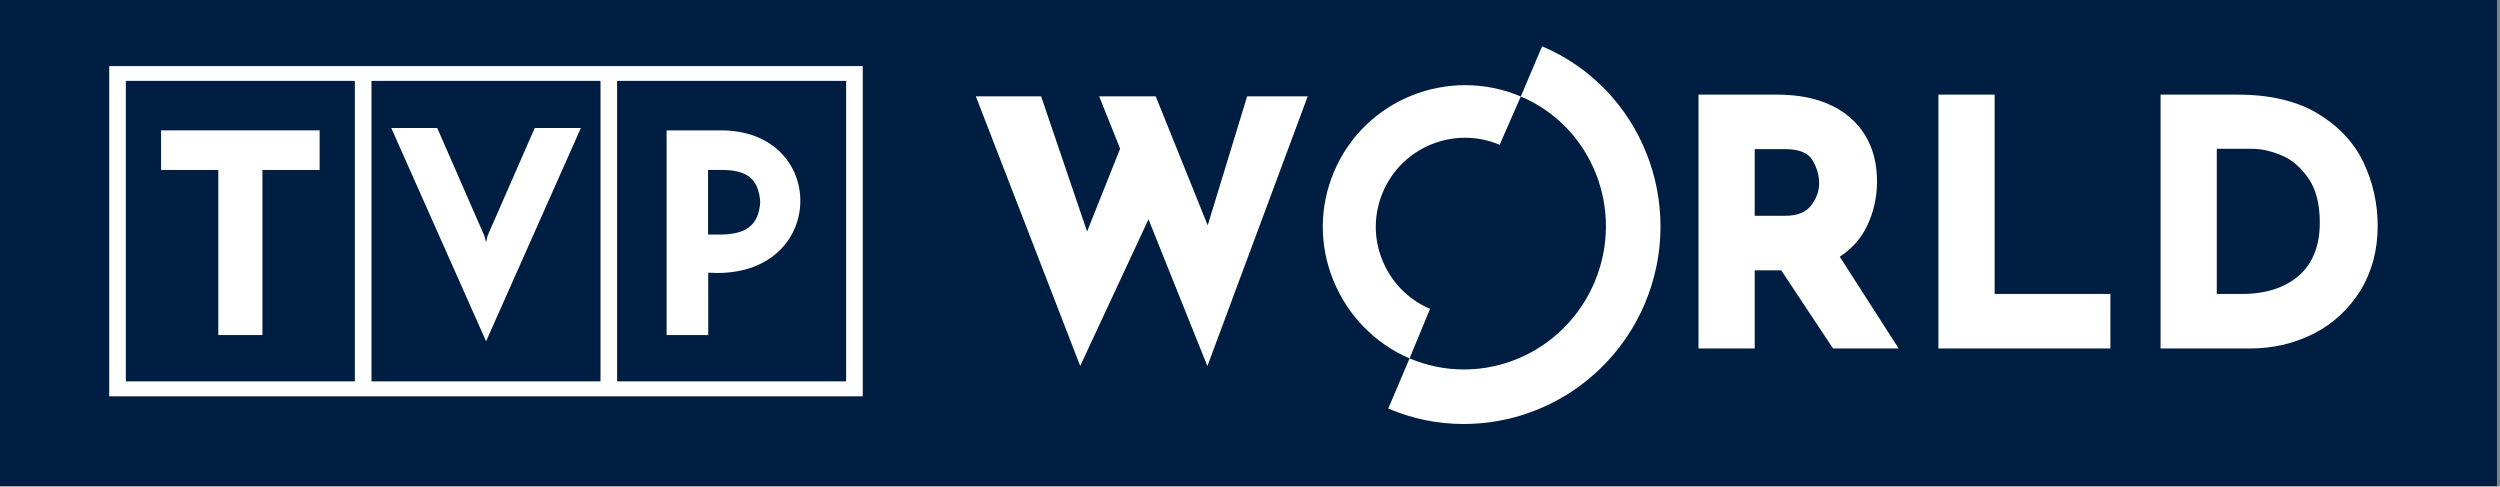 <?xml version="1.0" encoding="UTF-8"?>
<svg xmlns="http://www.w3.org/2000/svg" xmlns:xlink="http://www.w3.org/1999/xlink" width="149" height="29" viewBox="0 0 149 29" fill="none">
  <rect x="0" y="0" width="149" height="29" fill="#808080" stroke="none"/>
  <desc>
			Created with Pixso.
	</desc>
  <defs></defs>
  <path id="Path 10383" d="M0 28.97L148.82 28.97L148.82 -0.79L0 -0.79L0 28.97Z" fill="#001E41" fill-opacity="1" fill-rule="evenodd"></path>
  <path id="Path 10383" d="M148.82 28.97L148.82 -0.79L0 -0.79L0 28.97L148.82 28.97Z" stroke="#707070" stroke-opacity="0" stroke-width="1"></path>
  <path id="Path 10384" d="M34.62 7.63L31.87 7.63L29.06 14.05L28.97 14.44L28.87 14.06L26.06 7.63L23.32 7.63L28.97 20.34L34.62 7.63Z" fill="#FFFFFF" fill-opacity="1" fill-rule="nonzero"></path>
  <path id="Path 10384" d="M31.87 7.63L29.06 14.05L28.97 14.44L28.87 14.06L26.06 7.63L23.32 7.63L28.97 20.34L34.62 7.63L31.87 7.63Z" stroke="#707070" stroke-opacity="0" stroke-width="1"></path>
  <path id="Path 10385" d="M42.2 10.13L43.09 10.13C44.5 10.15 45.21 10.63 45.31 12.04C45.22 13.49 44.39 13.96 42.97 13.98L42.2 13.98L42.2 10.13ZM42.21 16.25L42.74 16.27C46.07 16.27 47.7 14.11 47.7 11.97C47.7 9.86 46.12 7.77 42.97 7.77L39.73 7.77L39.73 19.97L42.21 19.97L42.21 16.25Z" fill="#FFFFFF" fill-opacity="1" fill-rule="nonzero"></path>
  <path id="Path 10385" d="M43.09 10.13C44.5 10.15 45.21 10.63 45.31 12.04C45.22 13.49 44.39 13.96 42.97 13.98L42.2 13.98L42.2 10.13L43.09 10.13ZM42.74 16.27C46.07 16.27 47.7 14.11 47.7 11.97C47.7 9.86 46.12 7.77 42.97 7.77L39.73 7.77L39.73 19.97L42.21 19.97L42.21 16.25L42.74 16.27Z" stroke="#707070" stroke-opacity="0" stroke-width="1"></path>
  <path id="Path 10386" d="M13.01 19.97L15.64 19.97L15.64 10.13L19.05 10.13L19.05 7.77L9.6 7.77L9.6 10.13L13.01 10.13L13.01 19.97Z" fill="#FFFFFF" fill-opacity="1" fill-rule="nonzero"></path>
  <path id="Path 10386" d="M15.64 19.97L15.64 10.13L19.05 10.13L19.05 7.77L9.6 7.77L9.6 10.13L13.01 10.13L13.01 19.97L15.64 19.97Z" stroke="#707070" stroke-opacity="0" stroke-width="1"></path>
  <path id="Path 10387" d="M50.43 22.73L36.78 22.73L36.78 4.82L50.43 4.82L50.43 22.73ZM35.79 22.73L22.14 22.73L22.14 4.82L35.79 4.82L35.79 22.73ZM21.15 22.73L7.5 22.73L7.5 4.82L21.15 4.82L21.15 22.73ZM6.51 23.62L51.42 23.62L51.42 3.94L6.51 3.94L6.51 23.62Z" fill="#FFFFFF" fill-opacity="1" fill-rule="nonzero"></path>
  <path id="Path 10387" d="M36.78 22.73L36.78 4.82L50.43 4.82L50.43 22.73L36.78 22.73ZM22.14 22.73L22.14 4.82L35.79 4.82L35.79 22.73L22.14 22.73ZM7.5 22.73L7.5 4.82L21.15 4.82L21.15 22.73L7.5 22.73ZM51.42 23.62L51.42 3.94L6.51 3.94L6.51 23.62L51.42 23.62Z" stroke="#707070" stroke-opacity="0" stroke-width="1"></path>
  <path id="Path 10388" d="M107.93 12.26C107.62 12.66 107.12 12.86 106.4 12.86L104.58 12.86L104.58 8.89L106.42 8.89C107.21 8.89 107.74 9.1 108 9.51C108.28 9.96 108.42 10.43 108.42 10.92C108.42 11.4 108.26 11.84 107.93 12.26ZM111.28 13.46C111.67 12.64 111.87 11.75 111.87 10.82C111.87 9.23 111.34 7.95 110.29 7.03C109.25 6.11 107.77 5.64 105.9 5.64L101.23 5.64L101.23 20.77L104.58 20.77L104.58 16.11L106.16 16.11L109.25 20.77L113.16 20.77L109.65 15.3C110.37 14.83 110.92 14.22 111.28 13.46ZM137.02 16.42C136.19 17.15 135.04 17.52 133.6 17.52L132.12 17.52L132.12 8.87L134.24 8.87C134.78 8.87 135.36 9 135.98 9.26C136.58 9.5 137.11 9.96 137.57 10.61C138.03 11.26 138.26 12.15 138.26 13.27C138.26 14.64 137.84 15.7 137.02 16.42ZM140.86 9.67C140.29 8.48 139.37 7.51 138.13 6.76C136.89 6.02 135.29 5.64 133.38 5.64L128.77 5.64L128.77 20.77L134.1 20.77C135.47 20.77 136.75 20.47 137.91 19.88C139.06 19.29 139.99 18.42 140.68 17.32C141.36 16.21 141.71 14.91 141.71 13.47C141.71 12.12 141.42 10.85 140.86 9.67ZM118.88 5.64L115.53 5.64L115.53 20.77L125.78 20.77L125.78 17.52L118.88 17.52L118.88 5.64ZM71.98 13.43L68.88 5.74L65.51 5.74L66.76 8.86L64.79 13.8L62.05 5.74L58.16 5.74L64.38 21.81L68.45 13.07L71.96 21.82L77.94 5.74L74.33 5.74L71.98 13.43ZM91.91 2.76L90.64 5.75C94.89 7.55 96.86 12.52 95.03 16.83C93.69 19.98 90.63 22.02 87.24 22.02C86.13 22.02 85.04 21.79 84.01 21.36L82.74 24.35C84.17 24.96 85.69 25.27 87.23 25.27C91.94 25.27 96.18 22.45 98.03 18.1C100.55 12.14 97.81 5.26 91.91 2.76ZM85.23 18.41C83.93 17.85 82.92 16.82 82.39 15.51C81.85 14.19 81.87 12.75 82.42 11.45C83.56 8.75 86.69 7.49 89.38 8.63L90.64 5.75C86.34 3.93 81.34 5.92 79.52 10.21C78.63 12.29 78.61 14.59 79.46 16.69C80.31 18.79 81.93 20.47 84.01 21.36L85.23 18.41Z" fill="#FFFFFF" fill-opacity="1" fill-rule="nonzero"></path>
  <path id="Path 10388" d="M106.4 12.86L104.58 12.86L104.58 8.89L106.42 8.89C107.21 8.89 107.74 9.1 108 9.51C108.28 9.96 108.42 10.43 108.42 10.92C108.42 11.4 108.26 11.84 107.93 12.26C107.62 12.66 107.12 12.86 106.4 12.86ZM111.87 10.82C111.87 9.23 111.34 7.95 110.29 7.03C109.25 6.11 107.77 5.64 105.9 5.64L101.23 5.64L101.23 20.77L104.58 20.77L104.58 16.11L106.16 16.11L109.25 20.77L113.16 20.77L109.65 15.3C110.37 14.83 110.92 14.22 111.28 13.46C111.67 12.64 111.87 11.75 111.87 10.82ZM133.6 17.52L132.12 17.52L132.12 8.87L134.24 8.87C134.78 8.87 135.36 9 135.98 9.26C136.58 9.5 137.11 9.96 137.57 10.61C138.03 11.26 138.26 12.15 138.26 13.27C138.26 14.64 137.84 15.7 137.02 16.42C136.19 17.15 135.04 17.52 133.6 17.52ZM138.13 6.76C136.89 6.02 135.29 5.64 133.38 5.64L128.77 5.64L128.77 20.77L134.1 20.77C135.47 20.77 136.75 20.47 137.91 19.88C139.06 19.29 139.99 18.42 140.68 17.32C141.36 16.21 141.71 14.91 141.71 13.47C141.71 12.12 141.42 10.85 140.86 9.67C140.29 8.48 139.37 7.51 138.13 6.76ZM115.53 5.64L115.53 20.77L125.78 20.77L125.78 17.52L118.88 17.52L118.88 5.64L115.53 5.64ZM68.88 5.74L65.51 5.74L66.76 8.86L64.79 13.8L62.05 5.74L58.16 5.74L64.38 21.81L68.45 13.07L71.96 21.82L77.94 5.74L74.33 5.74L71.98 13.43L68.88 5.74ZM84.01 21.36L82.74 24.35C84.17 24.96 85.69 25.27 87.23 25.27C91.94 25.27 96.18 22.45 98.03 18.1C100.55 12.14 97.81 5.26 91.91 2.76L90.64 5.75M95.03 16.83C93.69 19.98 90.63 22.02 87.24 22.02C86.13 22.02 85.04 21.79 84.01 21.36C81.93 20.47 80.31 18.79 79.46 16.69C78.61 14.59 78.63 12.29 79.52 10.21C81.34 5.92 86.34 3.93 90.64 5.75C94.89 7.55 96.86 12.52 95.03 16.83ZM84.01 21.36L85.23 18.41C83.93 17.85 82.92 16.82 82.39 15.51C81.85 14.19 81.87 12.75 82.42 11.45C83.56 8.75 86.69 7.49 89.38 8.63L90.64 5.75" stroke="#707070" stroke-opacity="0" stroke-width="1"></path>
</svg>
